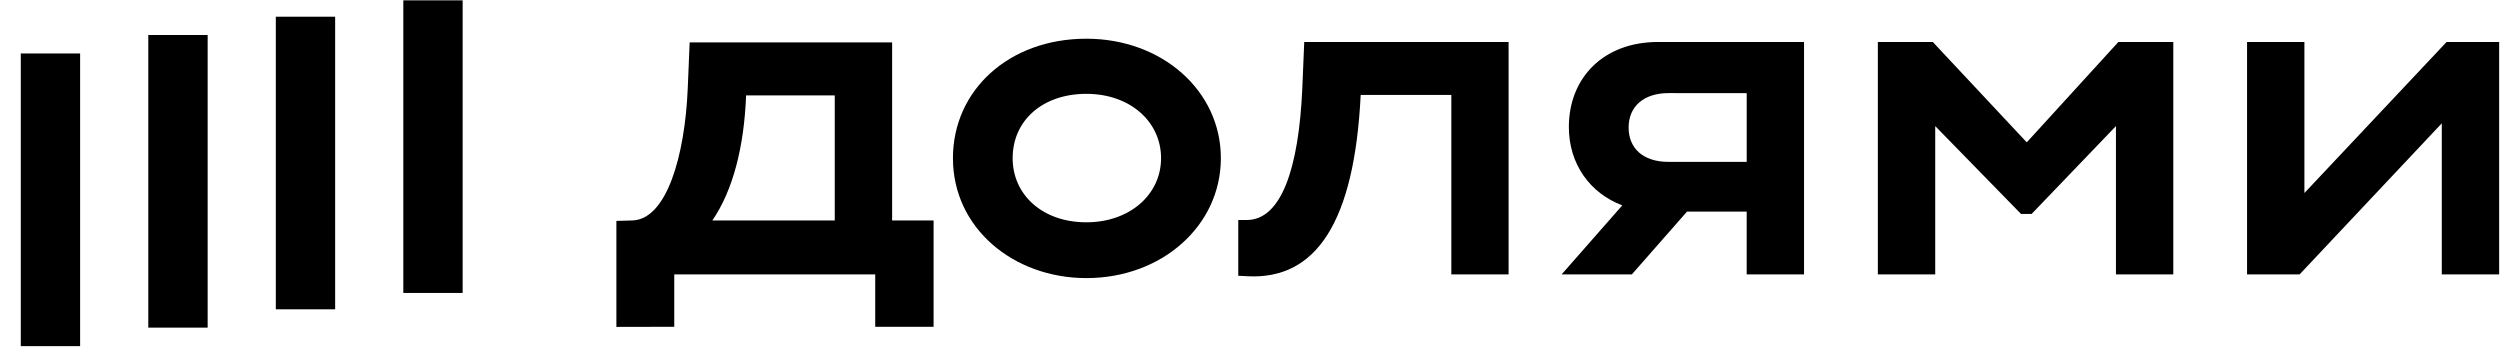 <svg width="101" height="14" viewBox="0 0 101 14" fill="none" xmlns="http://www.w3.org/2000/svg">
<path d="M18.691 0.014H16.294V11.835H18.691V0.014Z" fill="black"/>
<path d="M13.54 0.675H11.143V12.496H13.54V0.675Z" fill="black"/>
<path d="M8.389 1.414H5.991V13.236H8.389V1.414Z" fill="black"/>
<path d="M3.237 2.16H0.84L0.84 13.985H3.237L3.237 2.16Z" fill="black"/>
<path d="M81.881 5.751L78.085 1.696H75.865V11.085H78.183V5.094L81.649 8.643H82.077L85.484 5.094V11.085H87.801V1.696H85.582L81.881 5.751Z" fill="black"/>
<path d="M98.842 1.696L93.098 7.798V1.696H90.781V11.085H92.904L98.648 4.982V11.085H100.966V1.696H98.842Z" fill="black"/>
<path d="M63.382 5.131C63.382 6.626 64.233 7.804 65.54 8.297L63.09 11.085H65.927L68.155 8.549H70.566V11.085H72.883V1.696H66.983C64.784 1.696 63.382 3.141 63.382 5.131ZM70.567 3.764V6.54H67.413C66.361 6.54 65.796 5.976 65.796 5.15C65.796 4.324 66.381 3.761 67.413 3.761L70.567 3.764Z" fill="black"/>
<path d="M52.613 3.573C52.471 6.802 51.762 8.887 50.373 8.887H50.026V11.141L50.396 11.16C53.18 11.309 54.719 8.962 54.972 3.836H58.634V11.085H60.947V1.696H52.691L52.613 3.573Z" fill="black"/>
<path d="M43.889 1.564C40.755 1.564 38.499 3.649 38.499 6.39C38.499 9.225 40.953 11.235 43.889 11.235C46.947 11.235 49.323 9.113 49.323 6.39C49.323 3.667 46.947 1.564 43.889 1.564ZM43.889 8.981C42.118 8.981 40.911 7.873 40.911 6.39C40.911 4.869 42.119 3.791 43.889 3.791C45.659 3.791 46.907 4.918 46.907 6.39C46.907 7.861 45.642 8.981 43.889 8.981Z" fill="black"/>
<path d="M36.042 1.713H27.862L27.784 3.591C27.668 6.296 26.933 8.869 25.545 8.906L24.902 8.925V13.207L27.24 13.202V11.086H35.359V13.202H37.717V8.906H36.042V1.713ZM33.724 8.906H28.779C29.615 7.686 30.064 5.92 30.142 3.855H33.724V8.906Z" fill="black"/>
</svg>
